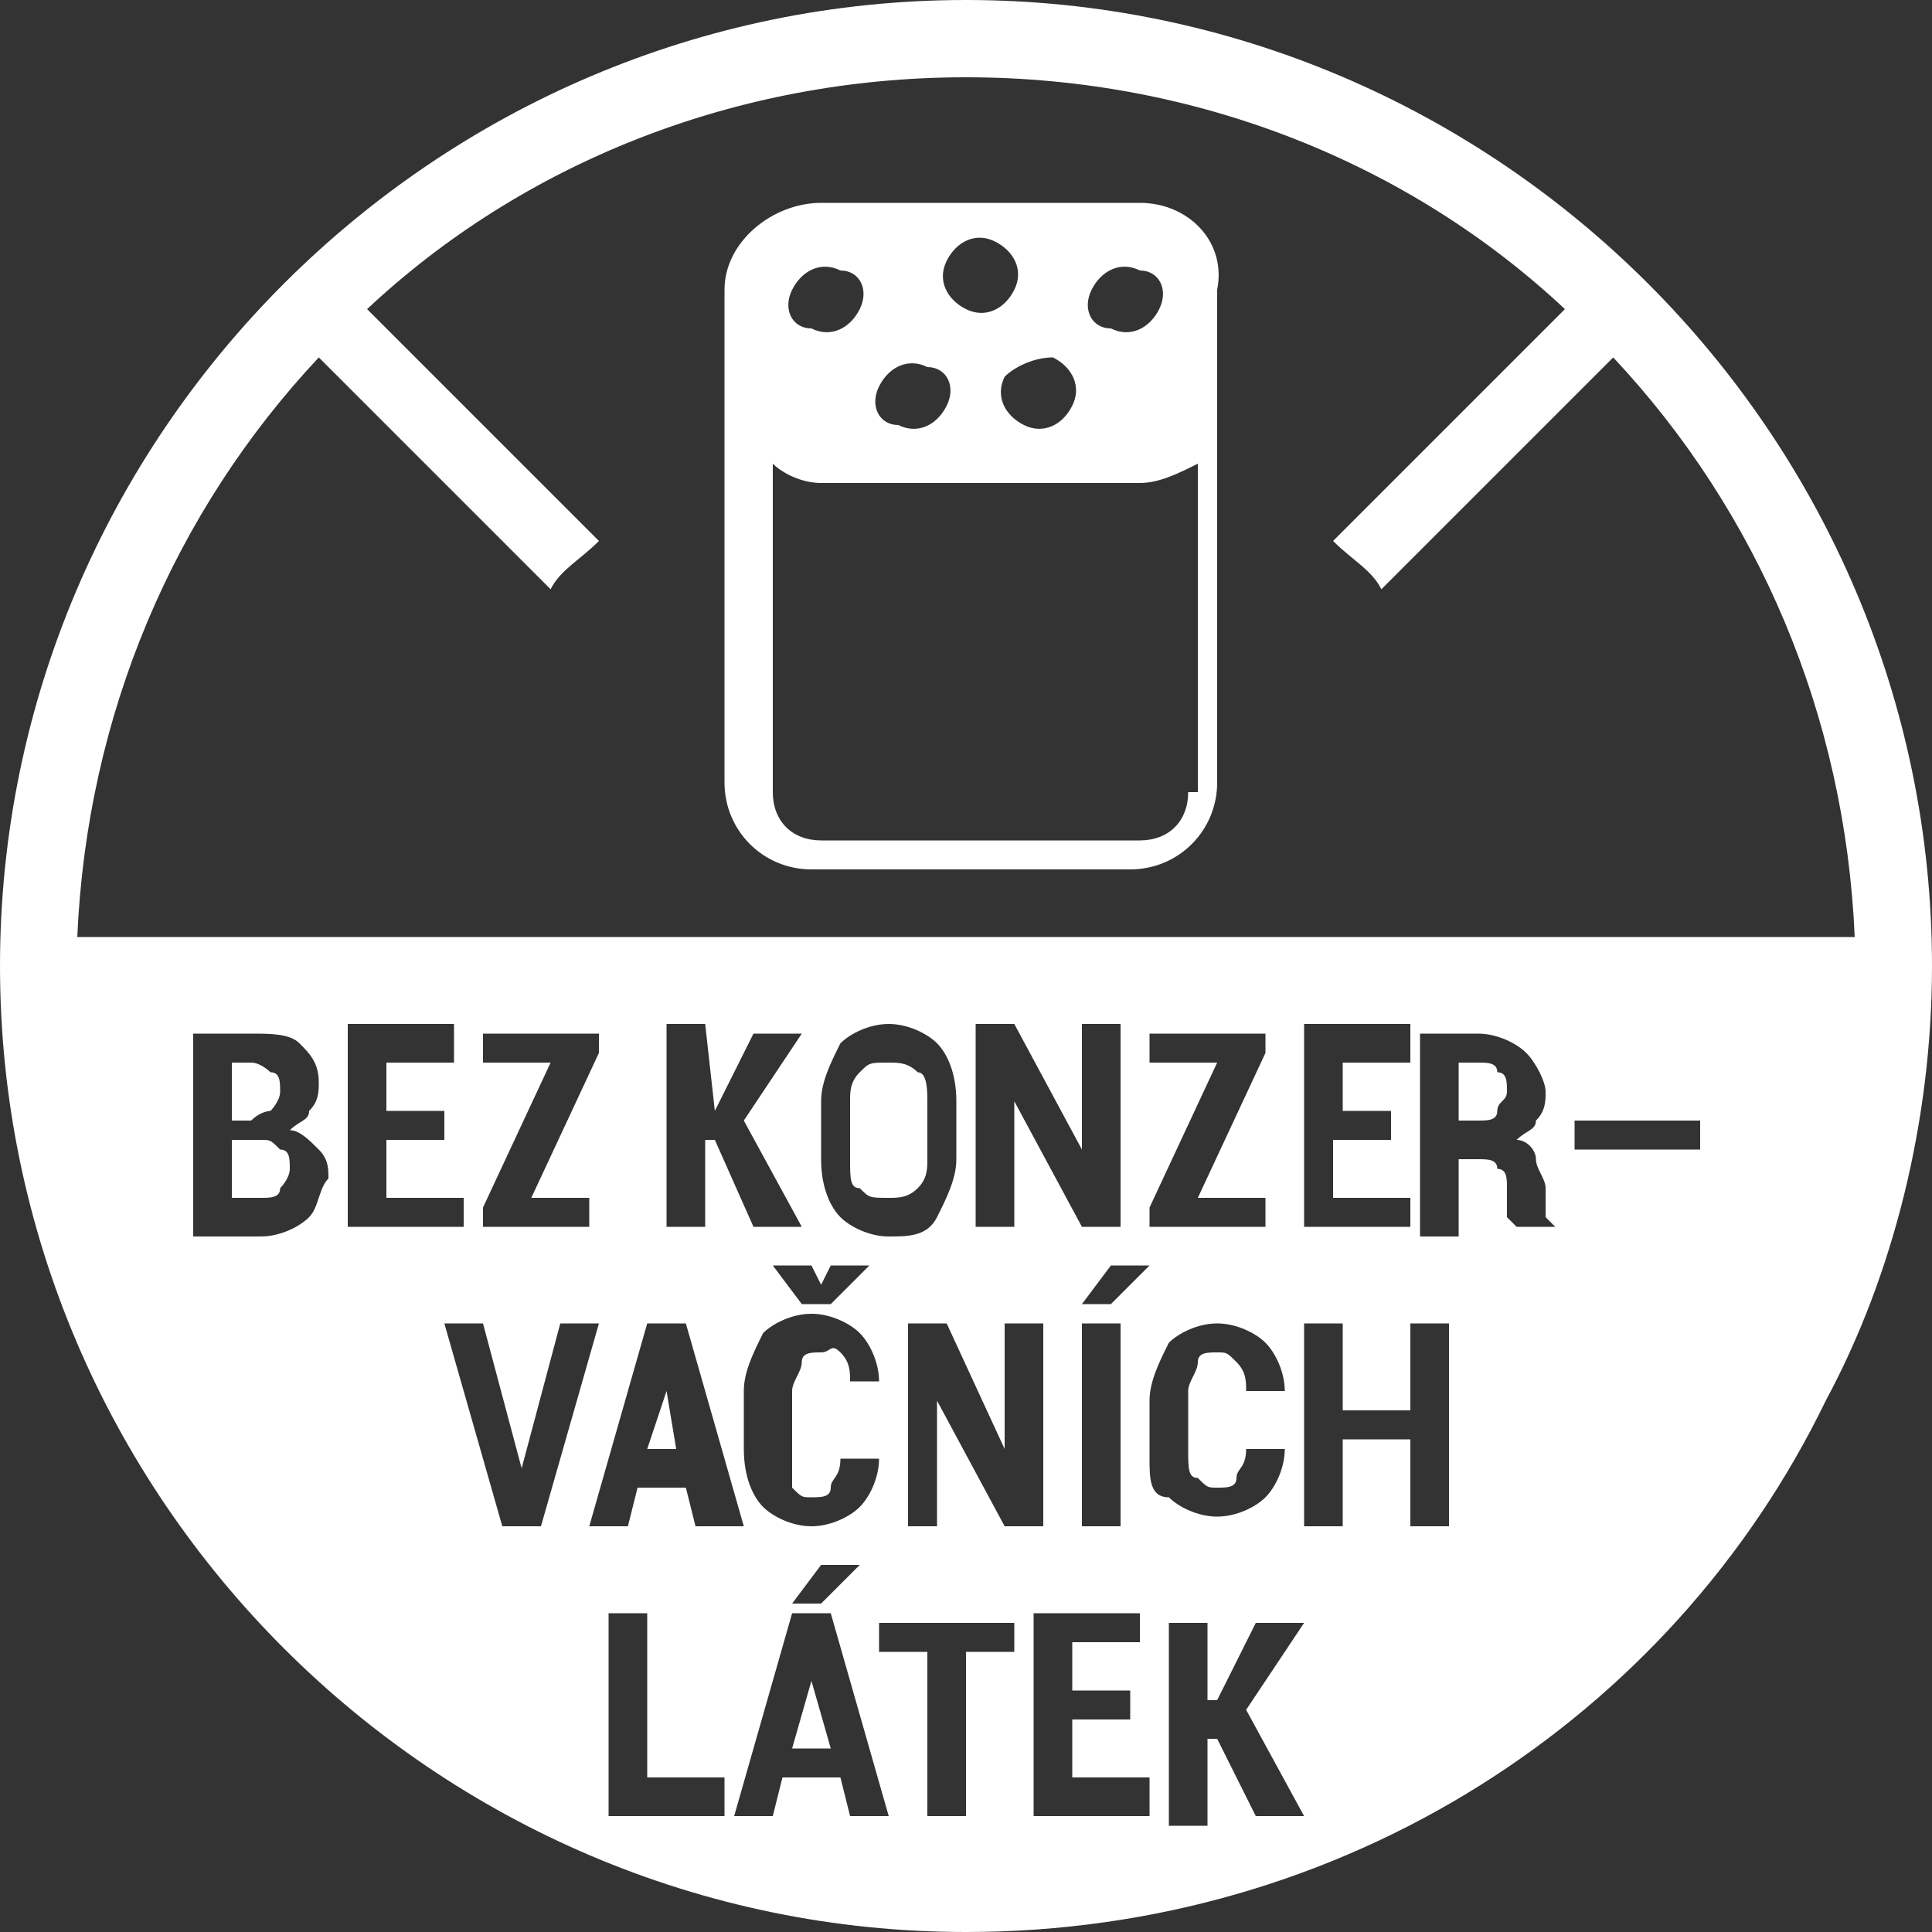 <?xml version="1.0" encoding="utf-8"?>
<!-- Generator: Adobe Illustrator 25.1.0, SVG Export Plug-In . SVG Version: 6.00 Build 0)  -->
<svg version="1.1" id="Vrstva_1" xmlns="http://www.w3.org/2000/svg" xmlns:xlink="http://www.w3.org/1999/xlink" x="0px" y="0px"
	 width="20px" height="20px" viewBox="0 0 20 20" enable-background="new 0 0 20 20" xml:space="preserve">
<rect x="0" y="0" width="20" height="20" fill="#333333" stroke="none"/>
<path fill="#FFFFFF" d="M11.8,2.1H8.5C8,2.1,7.5,2.5,7.5,3v1c0,0.1,0,0.2,0,0.2c0,0.1,0,0.1,0,0.2v3.7c0,0.5,0.4,0.9,0.9,0.9h3.3
	c0.5,0,0.9-0.4,0.9-0.9V4.4c0-0.1,0-0.1,0-0.2c0-0.1,0-0.1,0-0.2V3C12.7,2.5,12.3,2.1,11.8,2.1z M11.3,3c0.1-0.2,0.3-0.3,0.5-0.2
	C12,2.8,12.1,3,12,3.2c-0.1,0.2-0.3,0.3-0.5,0.2C11.3,3.4,11.2,3.2,11.3,3z M10.9,3.7c0.2,0.1,0.3,0.3,0.2,0.5
	c-0.1,0.2-0.3,0.3-0.5,0.2c-0.2-0.1-0.3-0.3-0.2-0.5C10.5,3.8,10.7,3.7,10.9,3.7z M9.8,2.7c0.1-0.2,0.3-0.3,0.5-0.2
	c0.2,0.1,0.3,0.3,0.2,0.5S10.2,3.3,10,3.2C9.8,3.1,9.7,2.9,9.8,2.7z M9.1,4c0.1-0.2,0.3-0.3,0.5-0.2C9.8,3.8,9.9,4,9.8,4.2
	S9.5,4.5,9.3,4.4C9.1,4.4,9,4.2,9.1,4z M8.2,3c0.1-0.2,0.3-0.3,0.5-0.2C8.9,2.8,9,3,8.9,3.2C8.8,3.4,8.6,3.5,8.4,3.4
	C8.2,3.4,8.1,3.2,8.2,3z M12.3,8.2c0,0.3-0.2,0.5-0.5,0.5H8.5c-0.3,0-0.5-0.2-0.5-0.5V4.8C8.1,4.9,8.3,5,8.5,5h3.3
	c0.2,0,0.4-0.1,0.6-0.2V8.2z"/>
<g>
	<path fill="#FFFFFF" d="M2.8,11.5c0,0,0.1-0.1,0.1-0.2c0-0.1,0-0.2-0.1-0.2c0,0-0.1-0.1-0.2-0.1H2.4v0.6h0.2
		C2.7,11.5,2.8,11.5,2.8,11.5z"/>
	<path fill="#FFFFFF" d="M2.7,11.8L2.7,11.8H2.4v0.6h0.3c0.1,0,0.2,0,0.2-0.1c0,0,0.1-0.1,0.1-0.2c0-0.1,0-0.2-0.1-0.2
		C2.8,11.8,2.8,11.8,2.7,11.8z"/>
	<polygon fill="#FFFFFF" points="8.4,17.4 8.2,18.1 8.6,18.1 8.4,17.4 	"/>
	<polygon fill="#FFFFFF" points="6.9,14.4 6.9,14.4 6.7,15 7,15 	"/>
	<path fill="#FFFFFF" d="M9.2,11C9,11,9,11,8.9,11.1c-0.1,0.1-0.1,0.2-0.1,0.3V12c0,0.2,0,0.3,0.1,0.3C9,12.4,9,12.4,9.2,12.4
		c0.1,0,0.2,0,0.3-0.1c0.1-0.1,0.1-0.2,0.1-0.3v-0.6c0-0.1,0-0.3-0.1-0.3C9.4,11,9.3,11,9.2,11z"/>
	<path fill="#FFFFFF" d="M15.3,11h-0.2v0.6h0.2c0.1,0,0.2,0,0.2-0.1c0-0.1,0.1-0.1,0.1-0.2c0-0.1,0-0.2-0.1-0.2
		C15.5,11,15.4,11,15.3,11z"/>
	<path fill="#FFFFFF" d="M10,0C4.5,0,0,4.5,0,10c0,5.5,4.5,10,10,10c3.9,0,7.3-2.2,8.9-5.5l0,0l0,0c0.7-1.3,1.1-2.9,1.1-4.5
		C20,4.5,15.5,0,10,0z M3.2,12.6c-0.1,0.1-0.3,0.2-0.5,0.2H2v-2.1h0.6c0.2,0,0.4,0,0.5,0.1c0.1,0.1,0.2,0.2,0.2,0.4
		c0,0.1,0,0.2-0.1,0.3c0,0.1-0.1,0.1-0.2,0.2c0.1,0,0.2,0.1,0.3,0.2c0.1,0.1,0.1,0.2,0.1,0.3C3.3,12.3,3.3,12.5,3.2,12.6z M4.6,11.5
		v0.3H4v0.6h0.8v0.3H3.6v-2.1h1.1V11H4v0.5H4.6z M5.2,15.8l-0.6-2.1H5l0.4,1.5l0,0.1h0l0-0.1l0.4-1.5h0.4l-0.6,2.1H5.2z M6.1,12.4
		v0.3H5v-0.2L5.7,11H5v-0.3h1.2v0.2l-0.7,1.5H6.1z M6.7,13.7h0.4l0.6,2.1H7.2l-0.1-0.4H6.6l-0.1,0.4H6.1L6.7,13.7z M7.4,11.5
		l0.4-0.8h0.5l-0.6,0.9l0.6,1.1H7.8l-0.4-0.9H7.3v0.9H6.9v-2.1h0.4L7.4,11.5L7.4,11.5z M11.5,13.5h-0.3l0.3-0.4h0.4l0,0L11.5,13.5z
		 M11.6,13.7v2.1h-0.4v-2.1H11.6z M11.6,12.7h-0.4l-0.7-1.3l0,0v1.3h-0.4v-2.1h0.4l0.7,1.3l0,0v-1.3h0.4V12.7z M10.4,15L10.4,15
		l0-1.3h0.4v2.1h-0.4l-0.7-1.3l0,0v1.3H9.4v-2.1h0.4L10.4,15z M9.9,12c0,0.2-0.1,0.4-0.2,0.6s-0.3,0.2-0.5,0.2s-0.4-0.1-0.5-0.2
		c-0.1-0.1-0.2-0.3-0.2-0.6v-0.6c0-0.2,0.1-0.4,0.2-0.6c0.1-0.1,0.3-0.2,0.5-0.2s0.4,0.1,0.5,0.2c0.1,0.1,0.2,0.3,0.2,0.6V12z
		 M8.2,15.4c0.1,0.1,0.1,0.1,0.2,0.1c0.1,0,0.2,0,0.2-0.1c0-0.1,0.1-0.1,0.1-0.3h0.4l0,0c0,0.2-0.1,0.4-0.2,0.5
		c-0.1,0.1-0.3,0.2-0.5,0.2c-0.2,0-0.4-0.1-0.5-0.2c-0.1-0.1-0.2-0.3-0.2-0.6v-0.6c0-0.2,0.1-0.4,0.2-0.6c0.1-0.1,0.3-0.2,0.5-0.2
		c0.2,0,0.4,0.1,0.5,0.2c0.1,0.1,0.2,0.3,0.2,0.5l0,0H8.8c0-0.1,0-0.2-0.1-0.3S8.6,14,8.5,14c-0.1,0-0.2,0-0.2,0.1
		c0,0.1-0.1,0.2-0.1,0.3v0.6C8.2,15.2,8.2,15.3,8.2,15.4z M8.9,16.2l-0.4,0.4H8.2l0.3-0.4L8.9,16.2L8.9,16.2z M8.5,13.3l0.1-0.2H9v0
		l-0.4,0.4H8.3L8,13.1v0h0.4L8.5,13.3z M7.4,18.8H6.3v-2.1h0.4v1.7h0.8V18.8z M8.8,18.8l-0.1-0.4H8.1L8,18.8H7.6l0.6-2.1h0.4
		l0.6,2.1H8.8z M10.5,17.1H10v1.7H9.6v-1.7H9.1v-0.3h1.4V17.1z M11.8,18.8h-1.1v-2.1h1.1v0.3h-0.7v0.5h0.6v0.3h-0.6v0.6h0.8V18.8z
		 M11.9,15.1v-0.6c0-0.2,0.1-0.4,0.2-0.6c0.1-0.1,0.3-0.2,0.5-0.2c0.2,0,0.4,0.1,0.5,0.2c0.1,0.1,0.2,0.3,0.2,0.5l0,0h-0.4
		c0-0.1,0-0.2-0.1-0.3S12.7,14,12.6,14c-0.1,0-0.2,0-0.2,0.1c0,0.1-0.1,0.2-0.1,0.3v0.6c0,0.2,0,0.3,0.1,0.3
		c0.1,0.1,0.1,0.1,0.2,0.1c0.1,0,0.2,0,0.2-0.1c0-0.1,0.1-0.1,0.1-0.3h0.4l0,0c0,0.2-0.1,0.4-0.2,0.5c-0.1,0.1-0.3,0.2-0.5,0.2
		c-0.2,0-0.4-0.1-0.5-0.2C11.9,15.5,11.9,15.3,11.9,15.1z M13.1,12.4v0.3h-1.2v-0.2l0.7-1.5h-0.7v-0.3h1.2v0.2l-0.7,1.5H13.1z
		 M13,18.8L12.6,18h-0.1v0.9h-0.4v-2.1h0.4v0.8h0.1l0.4-0.8h0.5l-0.6,0.9l0.6,1.1H13z M14.4,11.5v0.3h-0.6v0.6h0.8v0.3h-1.1v-2.1
		h1.1V11h-0.7v0.5H14.4z M15,15.8h-0.4v-0.9h-0.7v0.9h-0.4v-2.1h0.4v0.9h0.7v-0.9H15V15.8z M16.1,12.7h-0.4c0,0-0.1-0.1-0.1-0.1
		c0-0.1,0-0.1,0-0.2v-0.1c0-0.1,0-0.2-0.1-0.2c0-0.1-0.1-0.1-0.2-0.1h-0.2v0.8h-0.4v-2.1h0.6c0.2,0,0.4,0.1,0.5,0.2
		c0.1,0.1,0.2,0.3,0.2,0.4c0,0.1,0,0.2-0.1,0.3c0,0.1-0.1,0.1-0.2,0.2c0.1,0,0.2,0.1,0.2,0.2c0,0.1,0.1,0.2,0.1,0.3v0.1
		c0,0.1,0,0.1,0,0.2C16,12.6,16.1,12.7,16.1,12.7L16.1,12.7z M17.6,11.9h-1.3v-0.3h1.3V11.9z M0.8,9.7c0.1-2.3,1-4.4,2.5-6l2.4,2.4
		C5.8,5.9,6,5.8,6.2,5.6L3.8,3.2C5.4,1.7,7.6,0.8,10,0.8c2.4,0,4.6,0.9,6.2,2.4l-2.4,2.4c0.2,0.2,0.4,0.3,0.5,0.5l2.4-2.4
		c1.5,1.6,2.4,3.7,2.5,6H0.8z"/>
</g>
</svg>
